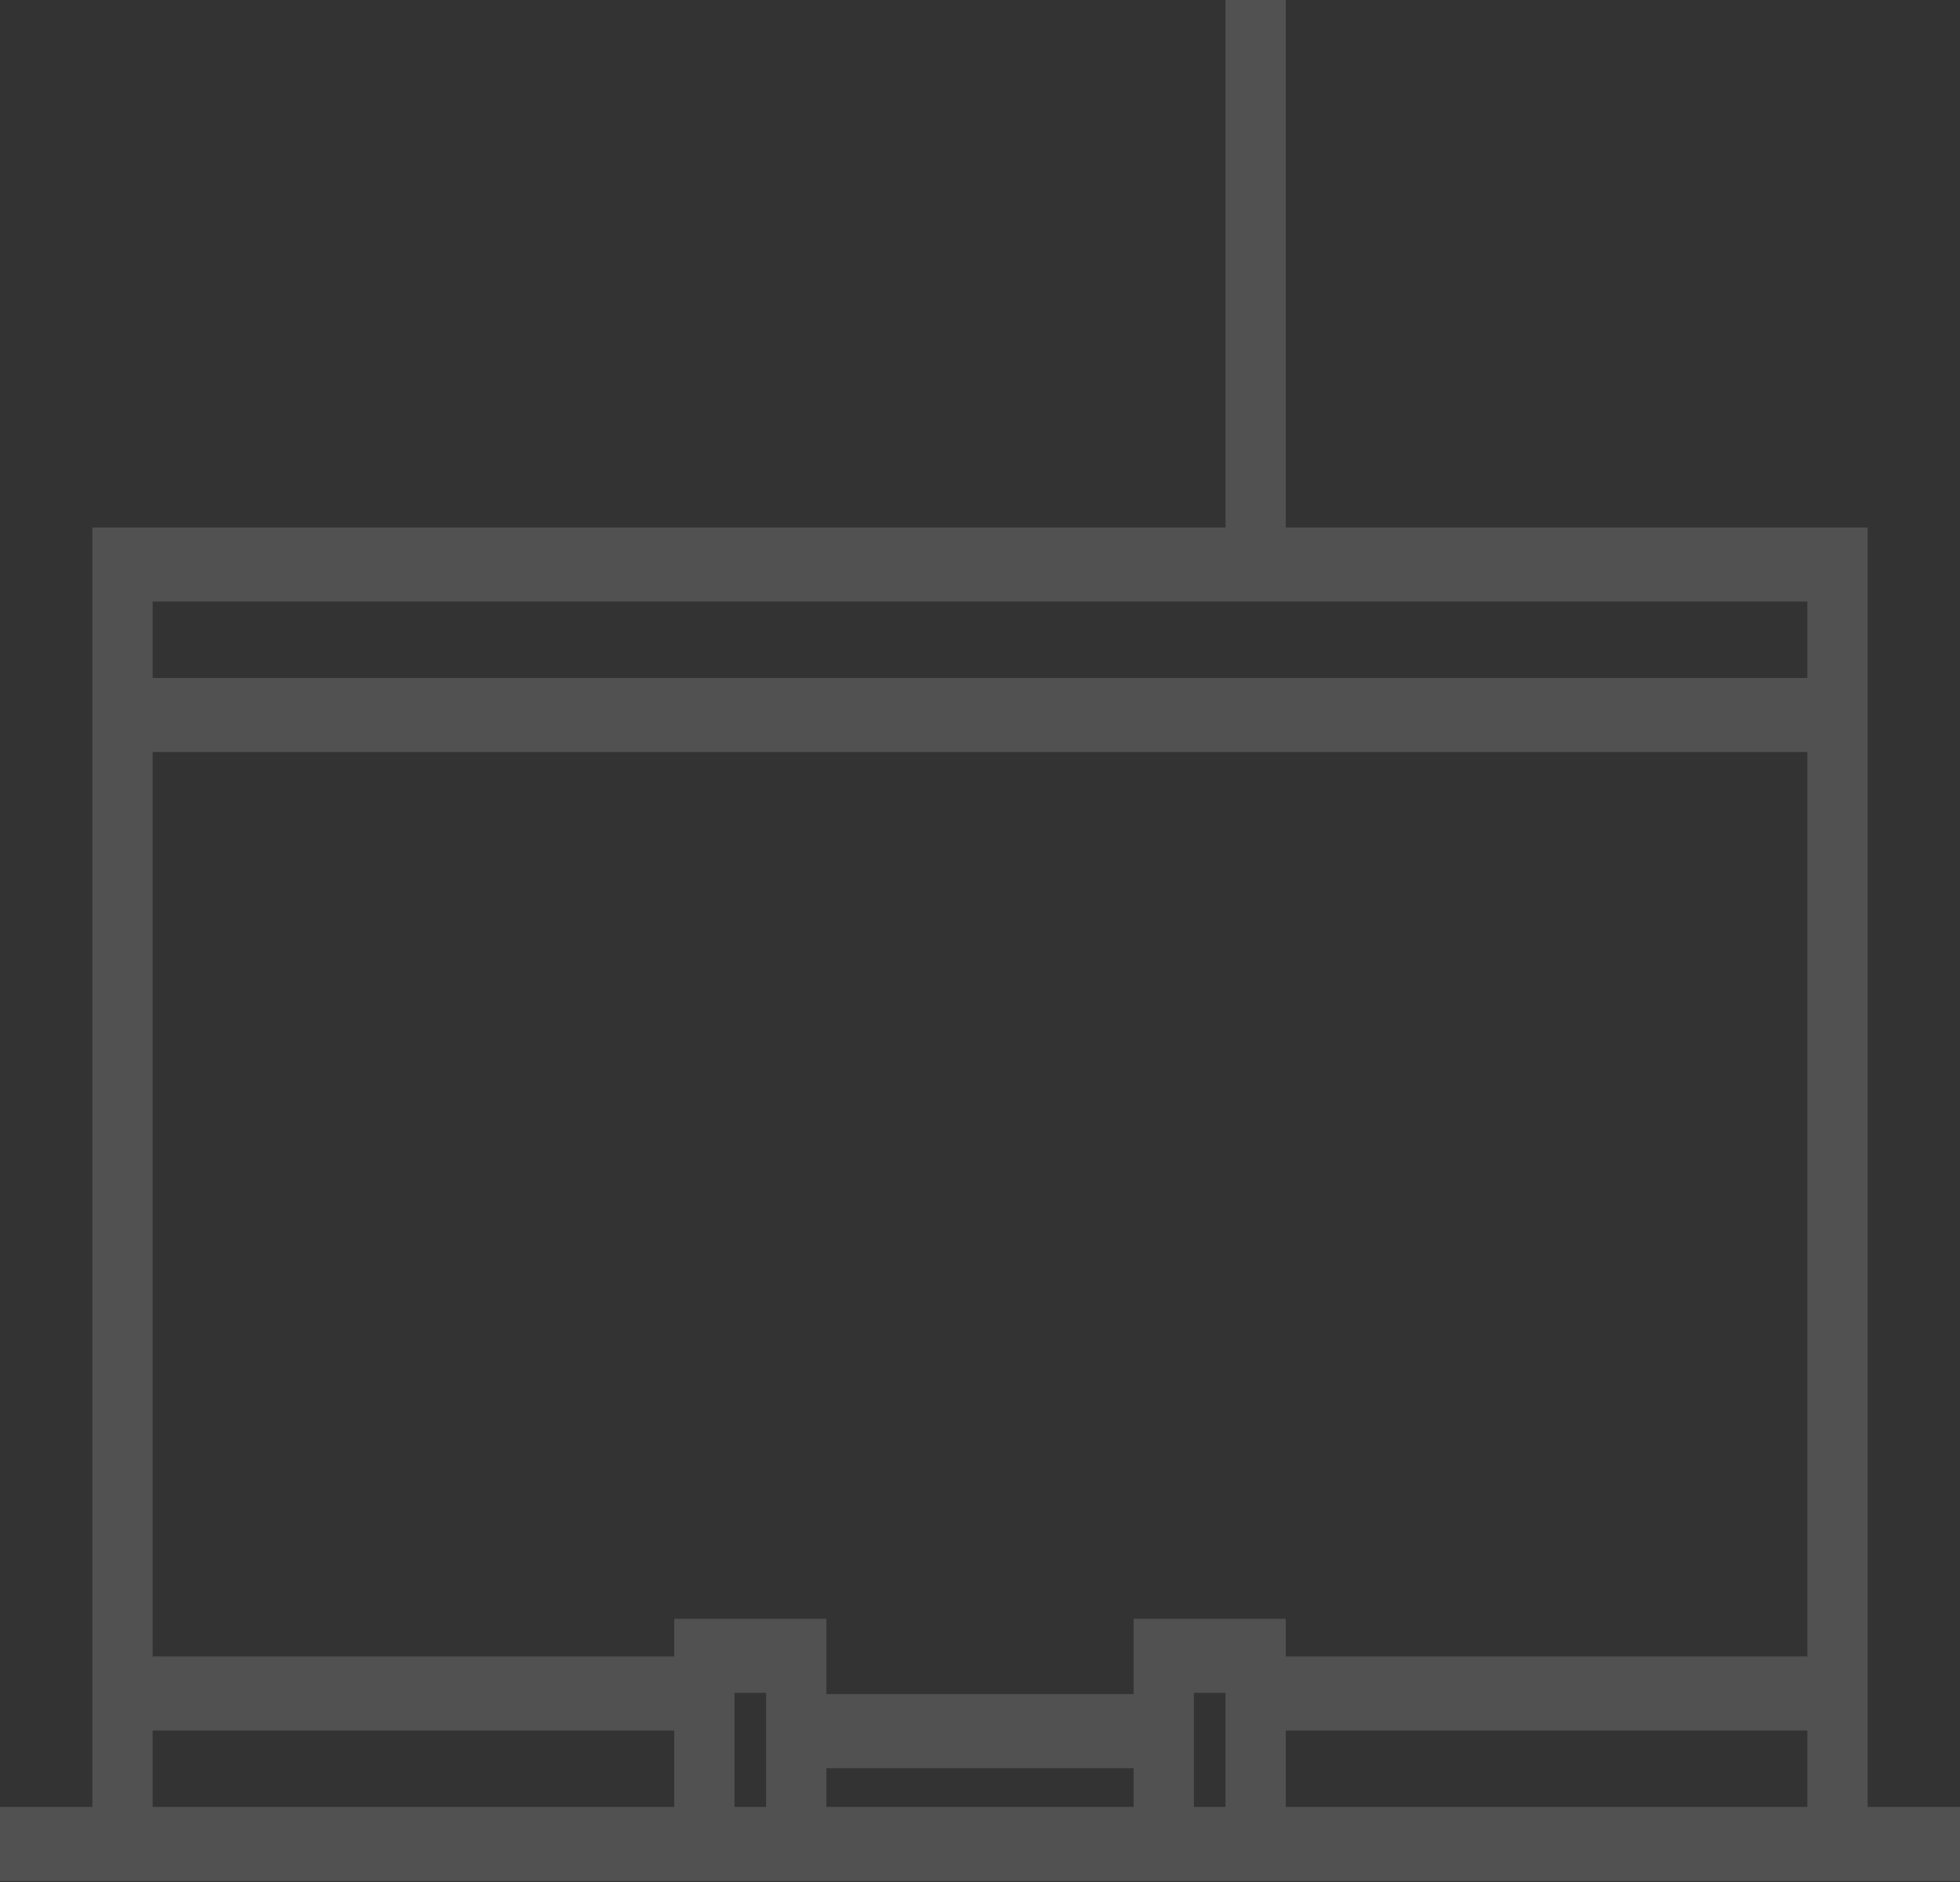 <?xml version="1.0" encoding="UTF-8"?> <svg xmlns="http://www.w3.org/2000/svg" width="1010" height="970" viewBox="0 0 1010 970" fill="none"><rect x="0" y="0" width="1010" height="970" fill="#333333" stroke="none"/> <path d="M962.398 931.34V271.866H662.554V0H631.508V271.866H47.602V931.34H0V969.497H1010V931.34H962.398ZM347.446 931.34H78.648V891.912H347.446V931.34ZM394.79 931.34H378.491V872.516H394.79V931.34ZM584.165 931.34H425.835V911.308H584.165V931.34ZM631.508 931.34H615.21V872.516H631.508V931.34ZM931.352 931.34H662.554V891.912H931.352V931.34ZM931.352 853.754H662.554V834.358H584.165V873.151H425.835V834.358H347.446V853.754H78.648V387.606H931.352V853.754ZM931.352 349.451H78.648V310.023H931.352V349.451Z" fill="white" fill-opacity="0.15"></path> </svg> 